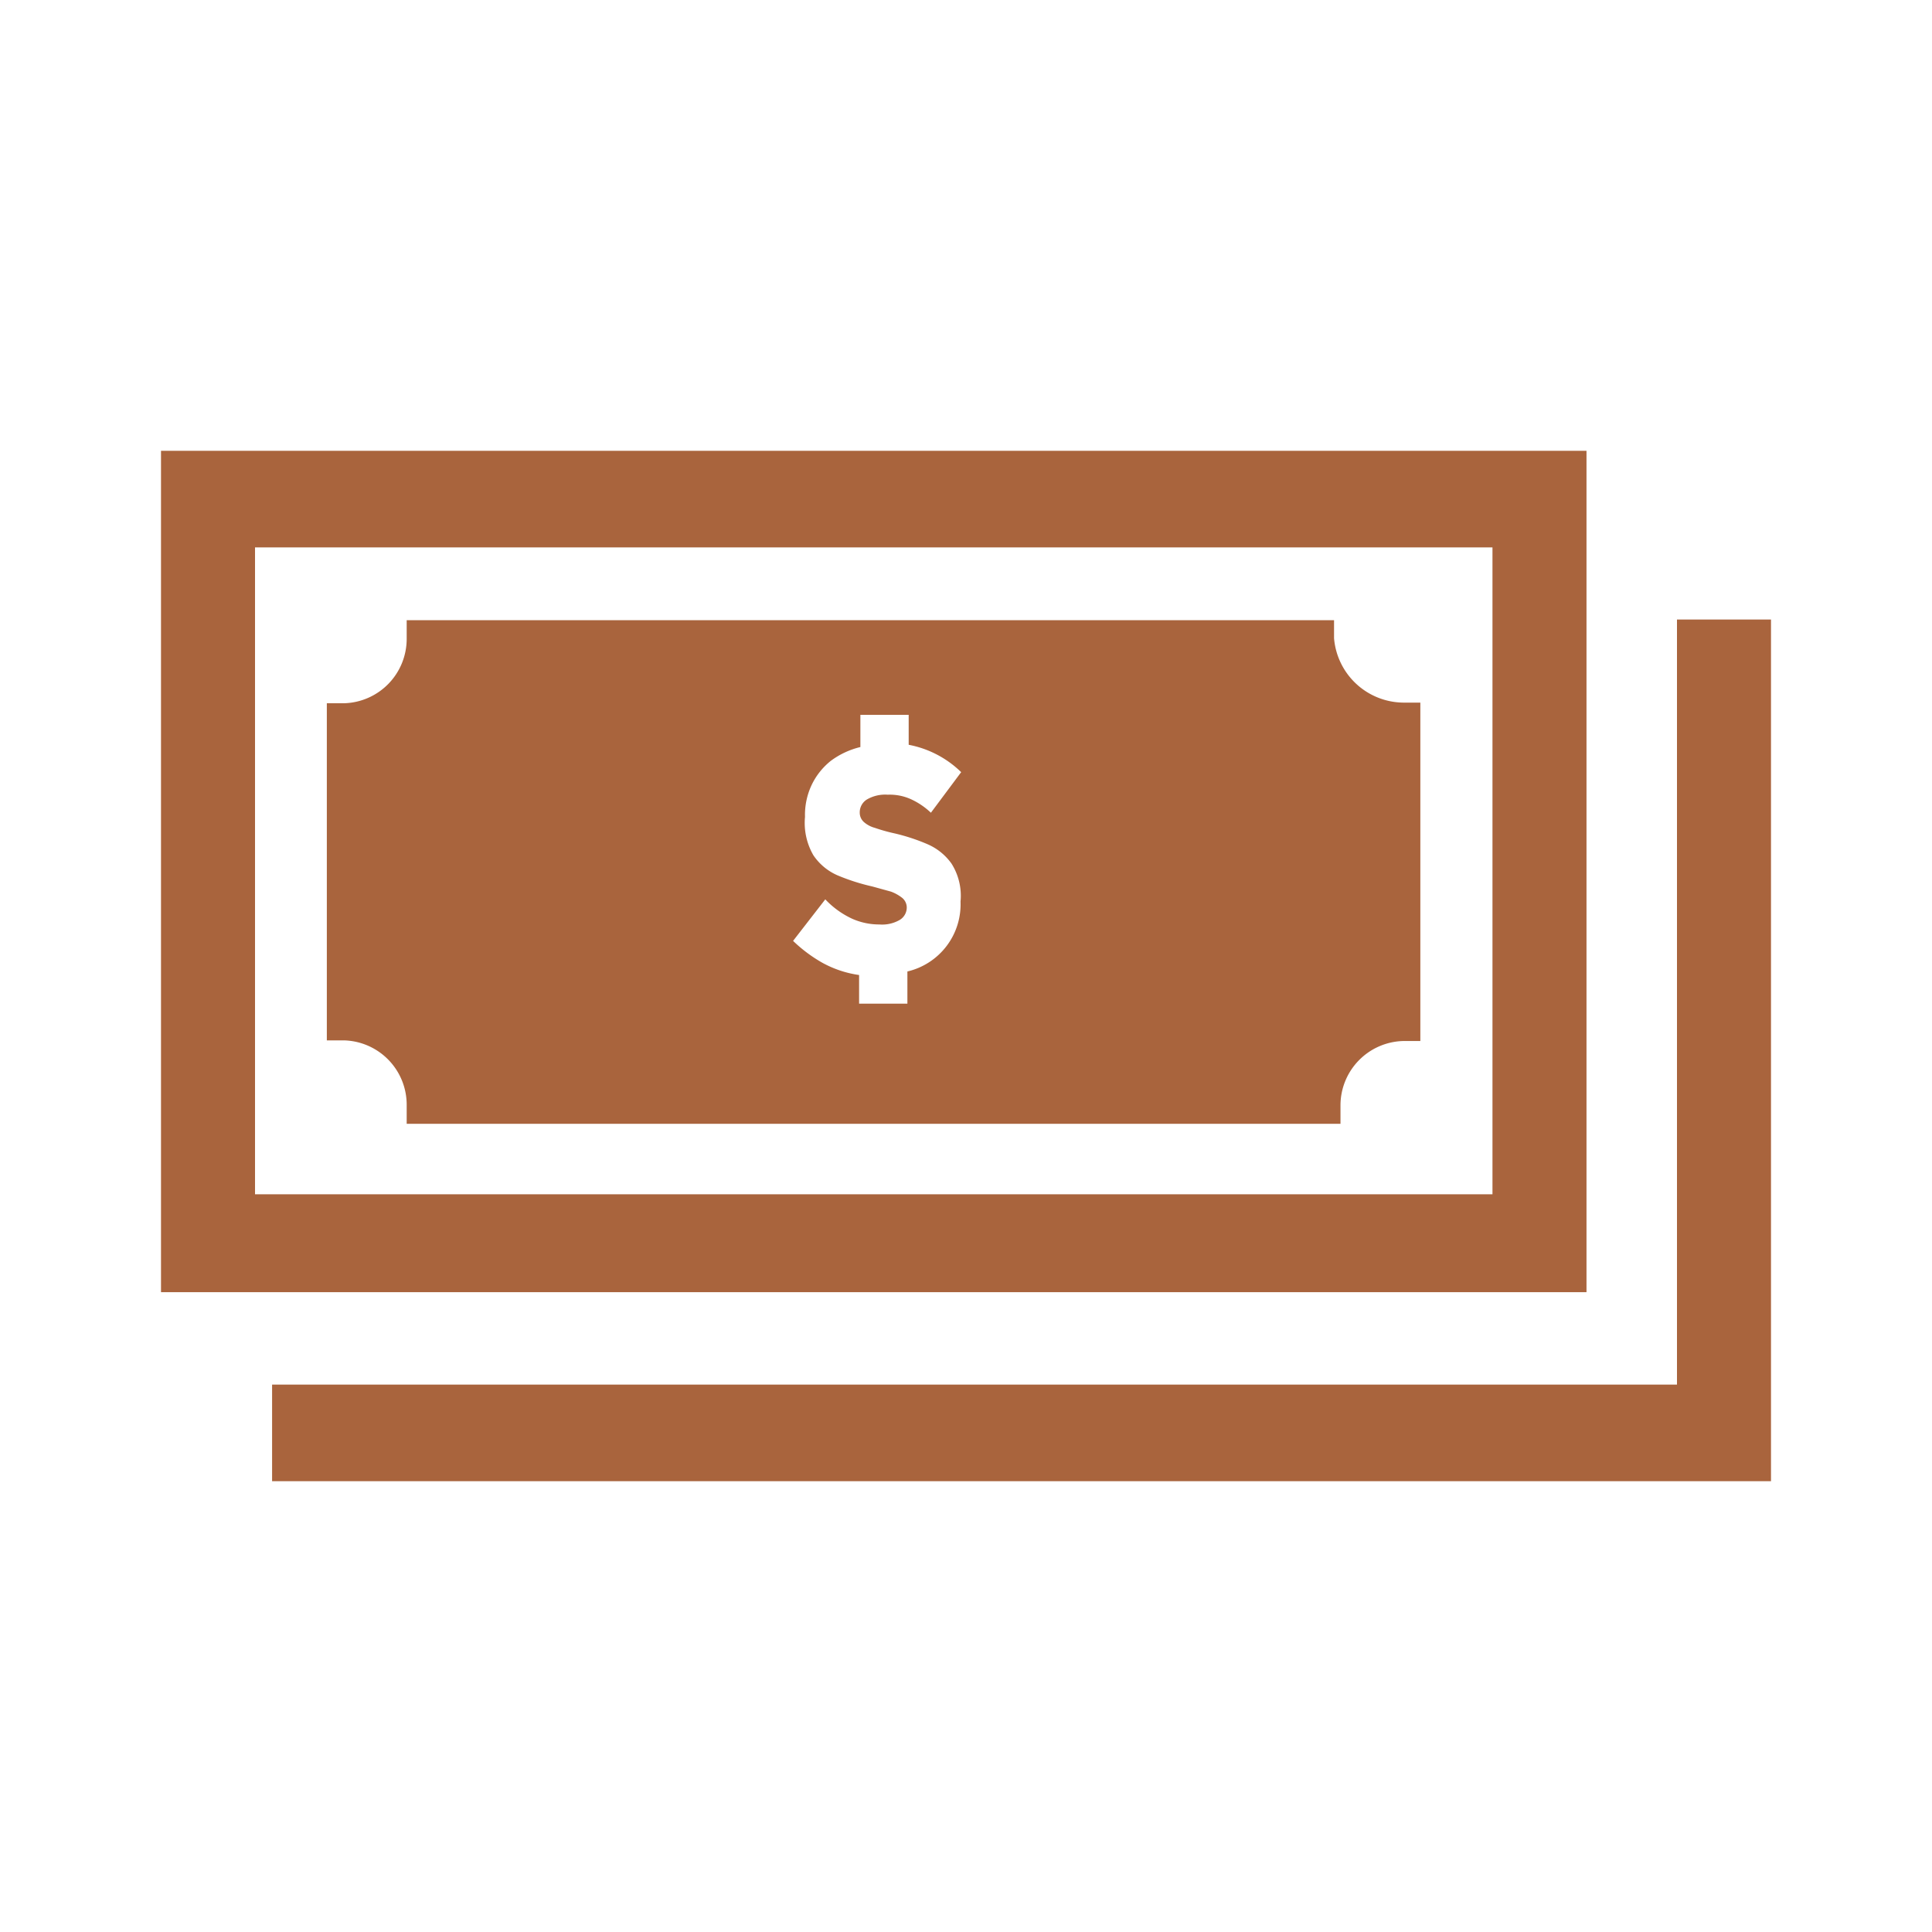 <svg data-name="Layer 1"
  xmlns="http://www.w3.org/2000/svg" viewBox="0 0 60 60">
  <defs>
    <style>.cls-1{fill:#a9643d;}</style>
  </defs>
  <path class="cls-1" d="M12.63,34.33v.57h29v-.57a2,2,0,0,1,1.94-2h.54V21.82h-.54a2.18,2.18,0,0,1-2.14-2v-.56H12.63v.58a2,2,0,0,1-1.94,2h-.54V32.31h.54A2,2,0,0,1,12.63,34.33ZM28,27.87a1.29,1.29,0,0,0-.33-.18l-.58-.16A6.4,6.4,0,0,1,26,27.18a1.74,1.74,0,0,1-.74-.62A2,2,0,0,1,25,25.37a2.18,2.18,0,0,1,.21-1,2.13,2.13,0,0,1,.59-.74,2.52,2.52,0,0,1,.92-.43v-1h1.5v.93a3.18,3.18,0,0,1,1.63.85l-.94,1.26a2.27,2.27,0,0,0-.62-.42,1.6,1.6,0,0,0-.72-.14,1.13,1.13,0,0,0-.65.15.47.47,0,0,0-.22.41.39.39,0,0,0,.13.29.85.85,0,0,0,.34.18,5.38,5.38,0,0,0,.56.16,6,6,0,0,1,1.08.35,1.78,1.78,0,0,1,.74.6A1.87,1.87,0,0,1,29.83,28a2.14,2.14,0,0,1-1.65,2.17v1h-1.5v-.89a3.33,3.33,0,0,1-1.14-.38,4.5,4.5,0,0,1-.91-.68l1-1.29a2.71,2.71,0,0,0,.83.6,2.06,2.06,0,0,0,.85.18,1.09,1.09,0,0,0,.63-.14.45.45,0,0,0,.22-.4A.39.39,0,0,0,28,27.87ZM49.27,14H5V40.13H49.27ZM46.35,37.09H7.92V17H46.35Zm5.73-17.85V43H8.45v3H55V19.24Z"/>
</svg>